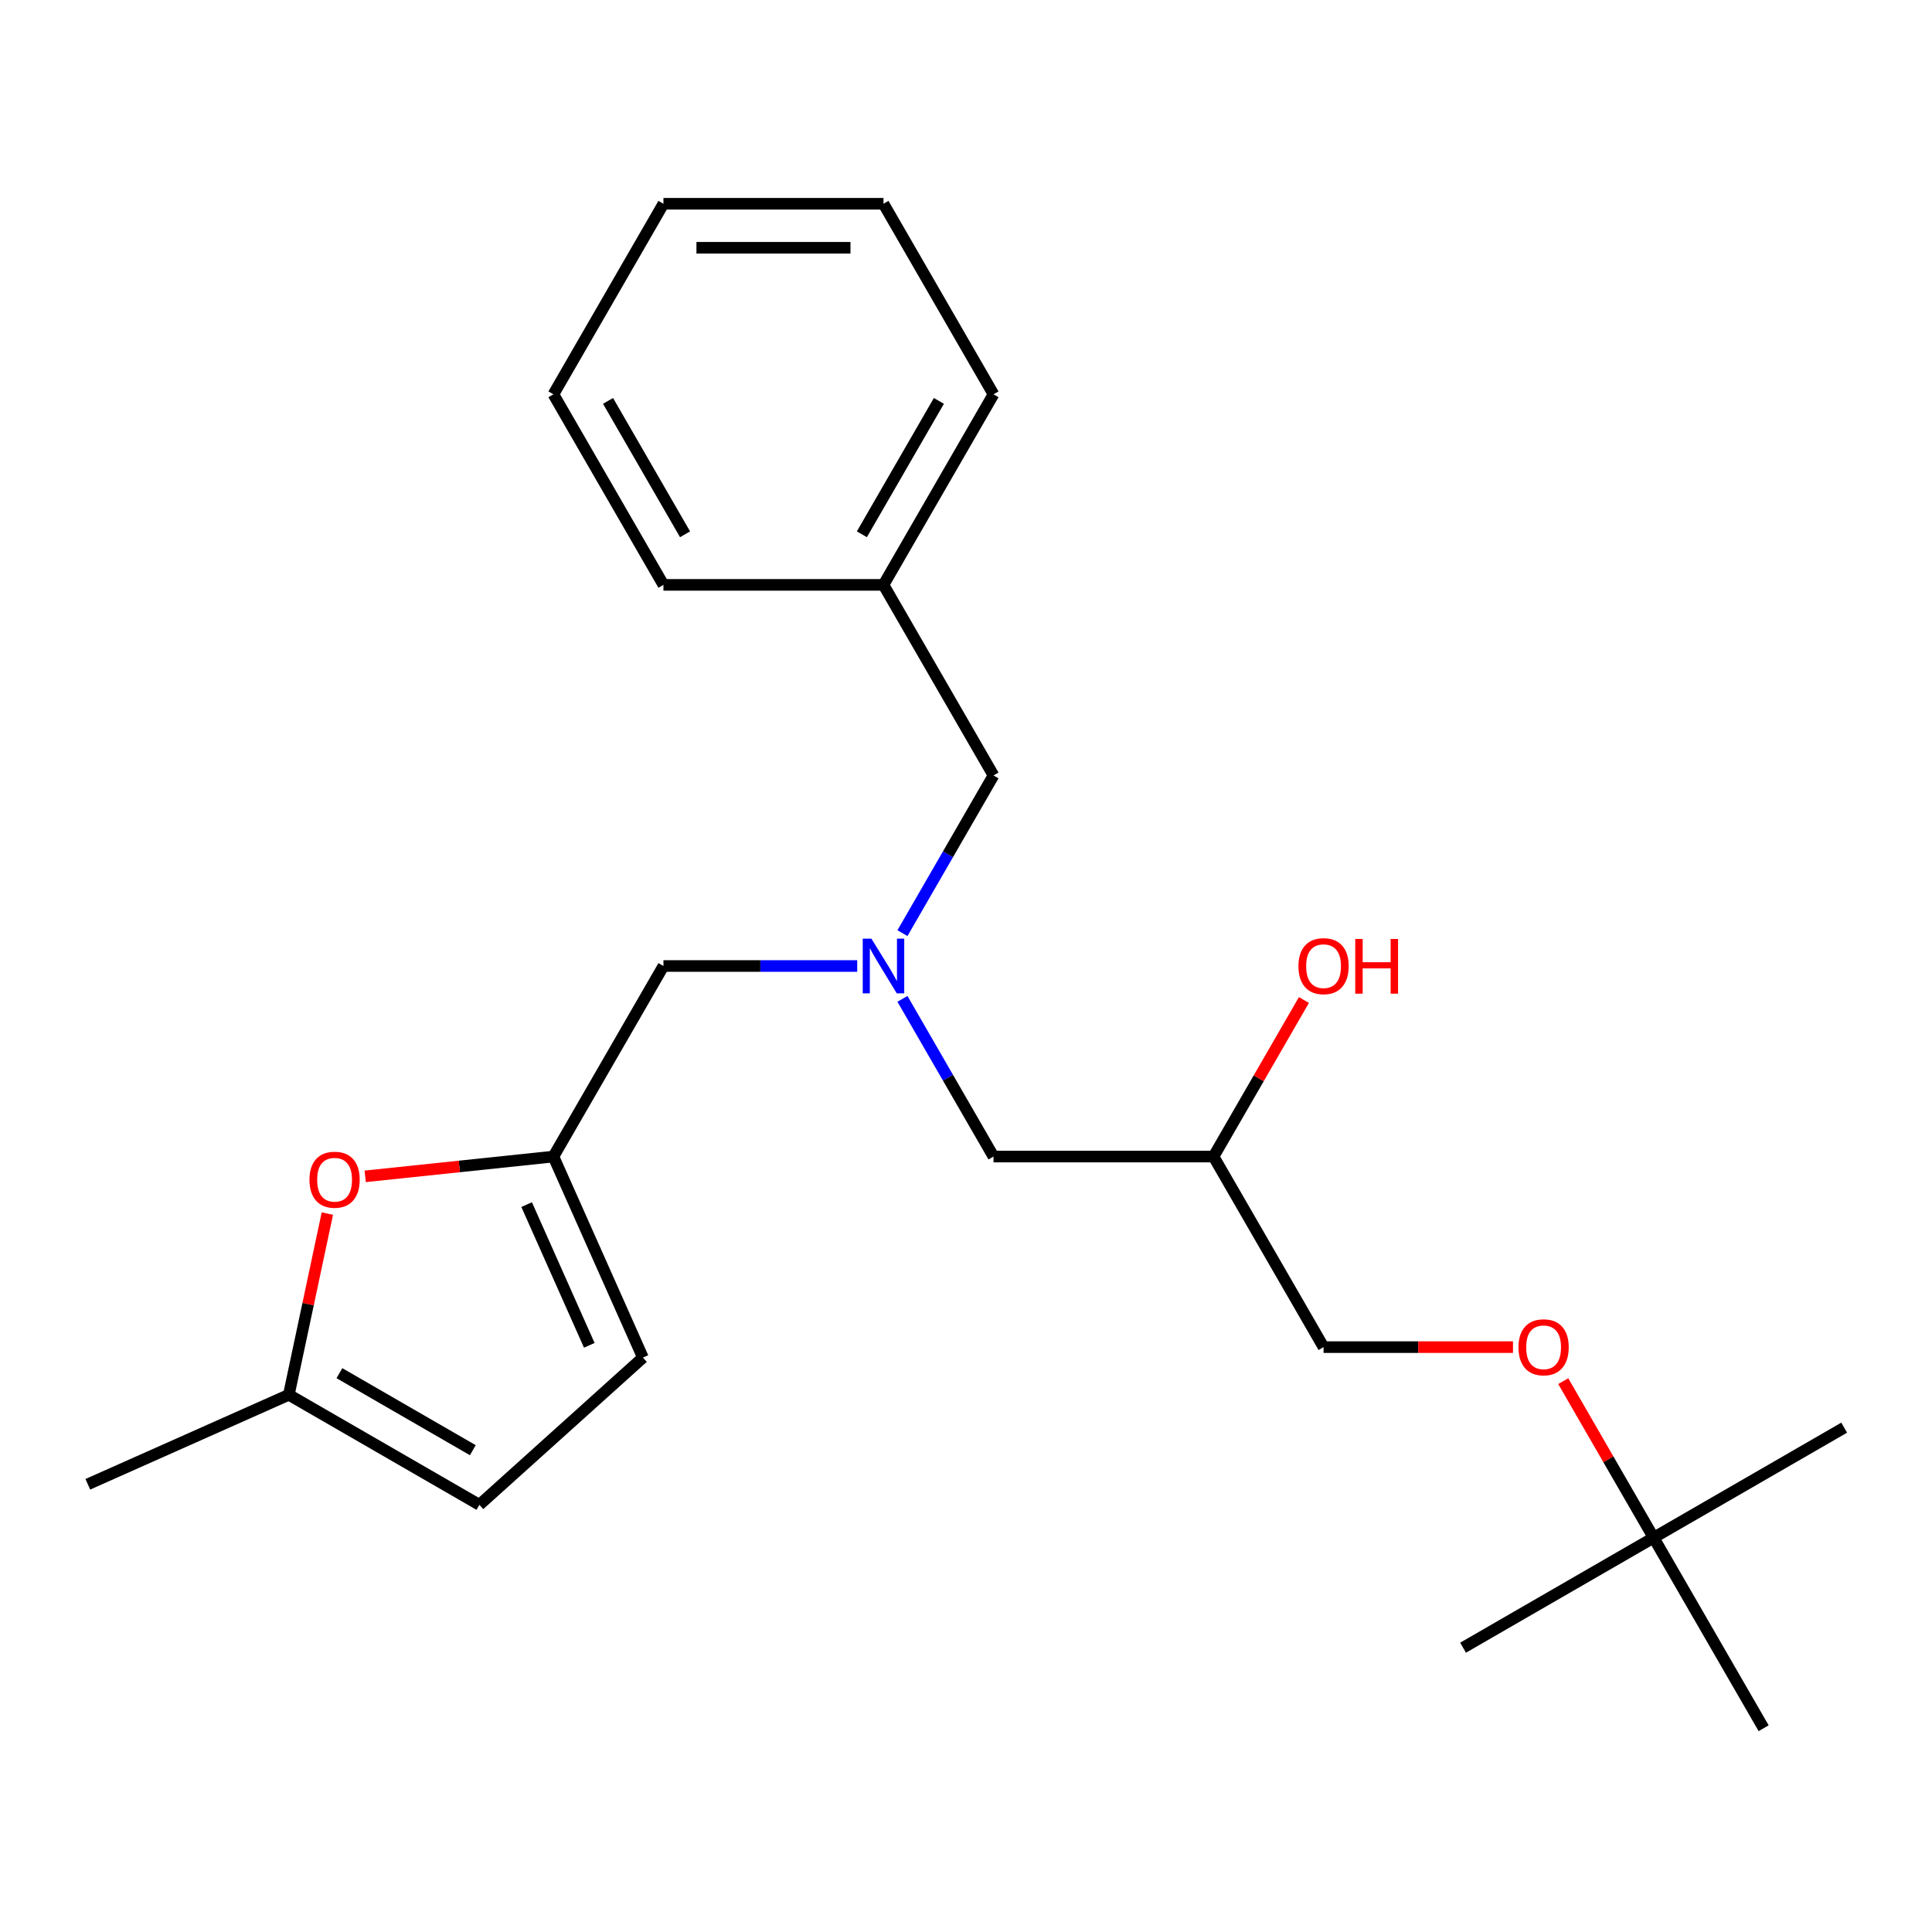 <?xml version='1.0' encoding='iso-8859-1'?>
<svg version='1.1' baseProfile='full'
              xmlns='http://www.w3.org/2000/svg'
                      xmlns:rdkit='http://www.rdkit.org/xml'
                      xmlns:xlink='http://www.w3.org/1999/xlink'
                  xml:space='preserve'
width='1000px' height='1000px' viewBox='0 0 1000 1000'>
<!-- END OF HEADER -->
<rect style='opacity:1.0;fill:#FFFFFF;stroke:none' width='1000' height='1000' x='0' y='0'> </rect>
<path class='bond-0' d='M 467.107,482.993 L 490.67,442.179' style='fill:none;fill-rule:evenodd;stroke:#0000FF;stroke-width:6px;stroke-linecap:butt;stroke-linejoin:miter;stroke-opacity:1' />
<path class='bond-0' d='M 490.67,442.179 L 514.234,401.366' style='fill:none;fill-rule:evenodd;stroke:#000000;stroke-width:6px;stroke-linecap:butt;stroke-linejoin:miter;stroke-opacity:1' />
<path class='bond-1' d='M 467.107,517.007 L 490.67,557.821' style='fill:none;fill-rule:evenodd;stroke:#0000FF;stroke-width:6px;stroke-linecap:butt;stroke-linejoin:miter;stroke-opacity:1' />
<path class='bond-1' d='M 490.67,557.821 L 514.234,598.634' style='fill:none;fill-rule:evenodd;stroke:#000000;stroke-width:6px;stroke-linecap:butt;stroke-linejoin:miter;stroke-opacity:1' />
<path class='bond-2' d='M 443.7,500 L 393.548,500' style='fill:none;fill-rule:evenodd;stroke:#0000FF;stroke-width:6px;stroke-linecap:butt;stroke-linejoin:miter;stroke-opacity:1' />
<path class='bond-2' d='M 393.548,500 L 343.395,500' style='fill:none;fill-rule:evenodd;stroke:#000000;stroke-width:6px;stroke-linecap:butt;stroke-linejoin:miter;stroke-opacity:1' />
<path class='bond-3' d='M 514.234,598.634 L 628.126,598.634' style='fill:none;fill-rule:evenodd;stroke:#000000;stroke-width:6px;stroke-linecap:butt;stroke-linejoin:miter;stroke-opacity:1' />
<path class='bond-4' d='M 685.073,697.268 L 734.095,697.268' style='fill:none;fill-rule:evenodd;stroke:#000000;stroke-width:6px;stroke-linecap:butt;stroke-linejoin:miter;stroke-opacity:1' />
<path class='bond-4' d='M 734.095,697.268 L 783.118,697.268' style='fill:none;fill-rule:evenodd;stroke:#FF0000;stroke-width:6px;stroke-linecap:butt;stroke-linejoin:miter;stroke-opacity:1' />
<path class='bond-5' d='M 685.073,697.268 L 628.126,598.634' style='fill:none;fill-rule:evenodd;stroke:#000000;stroke-width:6px;stroke-linecap:butt;stroke-linejoin:miter;stroke-opacity:1' />
<path class='bond-6' d='M 343.395,500 L 286.449,598.634' style='fill:none;fill-rule:evenodd;stroke:#000000;stroke-width:6px;stroke-linecap:butt;stroke-linejoin:miter;stroke-opacity:1' />
<path class='bond-7' d='M 628.126,598.634 L 651.517,558.121' style='fill:none;fill-rule:evenodd;stroke:#000000;stroke-width:6px;stroke-linecap:butt;stroke-linejoin:miter;stroke-opacity:1' />
<path class='bond-7' d='M 651.517,558.121 L 674.907,517.607' style='fill:none;fill-rule:evenodd;stroke:#FF0000;stroke-width:6px;stroke-linecap:butt;stroke-linejoin:miter;stroke-opacity:1' />
<path class='bond-8' d='M 809.131,714.875 L 832.521,755.388' style='fill:none;fill-rule:evenodd;stroke:#FF0000;stroke-width:6px;stroke-linecap:butt;stroke-linejoin:miter;stroke-opacity:1' />
<path class='bond-8' d='M 832.521,755.388 L 855.912,795.902' style='fill:none;fill-rule:evenodd;stroke:#000000;stroke-width:6px;stroke-linecap:butt;stroke-linejoin:miter;stroke-opacity:1' />
<path class='bond-9' d='M 855.912,795.902 L 954.545,738.955' style='fill:none;fill-rule:evenodd;stroke:#000000;stroke-width:6px;stroke-linecap:butt;stroke-linejoin:miter;stroke-opacity:1' />
<path class='bond-10' d='M 855.912,795.902 L 757.278,852.848' style='fill:none;fill-rule:evenodd;stroke:#000000;stroke-width:6px;stroke-linecap:butt;stroke-linejoin:miter;stroke-opacity:1' />
<path class='bond-11' d='M 855.912,795.902 L 912.858,894.535' style='fill:none;fill-rule:evenodd;stroke:#000000;stroke-width:6px;stroke-linecap:butt;stroke-linejoin:miter;stroke-opacity:1' />
<path class='bond-12' d='M 457.288,302.732 L 514.234,401.366' style='fill:none;fill-rule:evenodd;stroke:#000000;stroke-width:6px;stroke-linecap:butt;stroke-linejoin:miter;stroke-opacity:1' />
<path class='bond-13' d='M 457.288,302.732 L 514.234,204.098' style='fill:none;fill-rule:evenodd;stroke:#000000;stroke-width:6px;stroke-linecap:butt;stroke-linejoin:miter;stroke-opacity:1' />
<path class='bond-13' d='M 446.103,276.548 L 485.965,207.504' style='fill:none;fill-rule:evenodd;stroke:#000000;stroke-width:6px;stroke-linecap:butt;stroke-linejoin:miter;stroke-opacity:1' />
<path class='bond-14' d='M 457.288,302.732 L 343.395,302.732' style='fill:none;fill-rule:evenodd;stroke:#000000;stroke-width:6px;stroke-linecap:butt;stroke-linejoin:miter;stroke-opacity:1' />
<path class='bond-15' d='M 286.449,598.634 L 237.738,603.754' style='fill:none;fill-rule:evenodd;stroke:#000000;stroke-width:6px;stroke-linecap:butt;stroke-linejoin:miter;stroke-opacity:1' />
<path class='bond-15' d='M 237.738,603.754 L 189.027,608.873' style='fill:none;fill-rule:evenodd;stroke:#FF0000;stroke-width:6px;stroke-linecap:butt;stroke-linejoin:miter;stroke-opacity:1' />
<path class='bond-16' d='M 286.449,598.634 L 332.773,702.68' style='fill:none;fill-rule:evenodd;stroke:#000000;stroke-width:6px;stroke-linecap:butt;stroke-linejoin:miter;stroke-opacity:1' />
<path class='bond-16' d='M 272.588,623.506 L 305.015,696.338' style='fill:none;fill-rule:evenodd;stroke:#000000;stroke-width:6px;stroke-linecap:butt;stroke-linejoin:miter;stroke-opacity:1' />
<path class='bond-17' d='M 169.438,628.146 L 159.469,675.044' style='fill:none;fill-rule:evenodd;stroke:#FF0000;stroke-width:6px;stroke-linecap:butt;stroke-linejoin:miter;stroke-opacity:1' />
<path class='bond-17' d='M 159.469,675.044 L 149.501,721.943' style='fill:none;fill-rule:evenodd;stroke:#000000;stroke-width:6px;stroke-linecap:butt;stroke-linejoin:miter;stroke-opacity:1' />
<path class='bond-18' d='M 332.773,702.68 L 248.134,778.889' style='fill:none;fill-rule:evenodd;stroke:#000000;stroke-width:6px;stroke-linecap:butt;stroke-linejoin:miter;stroke-opacity:1' />
<path class='bond-19' d='M 149.501,721.943 L 248.134,778.889' style='fill:none;fill-rule:evenodd;stroke:#000000;stroke-width:6px;stroke-linecap:butt;stroke-linejoin:miter;stroke-opacity:1' />
<path class='bond-19' d='M 175.685,710.758 L 244.729,750.62' style='fill:none;fill-rule:evenodd;stroke:#000000;stroke-width:6px;stroke-linecap:butt;stroke-linejoin:miter;stroke-opacity:1' />
<path class='bond-20' d='M 149.501,721.943 L 45.455,768.267' style='fill:none;fill-rule:evenodd;stroke:#000000;stroke-width:6px;stroke-linecap:butt;stroke-linejoin:miter;stroke-opacity:1' />
<path class='bond-21' d='M 514.234,204.098 L 457.288,105.465' style='fill:none;fill-rule:evenodd;stroke:#000000;stroke-width:6px;stroke-linecap:butt;stroke-linejoin:miter;stroke-opacity:1' />
<path class='bond-22' d='M 343.395,302.732 L 286.449,204.098' style='fill:none;fill-rule:evenodd;stroke:#000000;stroke-width:6px;stroke-linecap:butt;stroke-linejoin:miter;stroke-opacity:1' />
<path class='bond-22' d='M 354.58,276.548 L 314.718,207.504' style='fill:none;fill-rule:evenodd;stroke:#000000;stroke-width:6px;stroke-linecap:butt;stroke-linejoin:miter;stroke-opacity:1' />
<path class='bond-23' d='M 457.288,105.465 L 343.395,105.465' style='fill:none;fill-rule:evenodd;stroke:#000000;stroke-width:6px;stroke-linecap:butt;stroke-linejoin:miter;stroke-opacity:1' />
<path class='bond-23' d='M 440.204,128.243 L 360.479,128.243' style='fill:none;fill-rule:evenodd;stroke:#000000;stroke-width:6px;stroke-linecap:butt;stroke-linejoin:miter;stroke-opacity:1' />
<path class='bond-24' d='M 286.449,204.098 L 343.395,105.465' style='fill:none;fill-rule:evenodd;stroke:#000000;stroke-width:6px;stroke-linecap:butt;stroke-linejoin:miter;stroke-opacity:1' />
<path  class='atom-0' d='M 451.028 485.84
L 460.308 500.84
Q 461.228 502.32, 462.708 505
Q 464.188 507.68, 464.268 507.84
L 464.268 485.84
L 468.028 485.84
L 468.028 514.16
L 464.148 514.16
L 454.188 497.76
Q 453.028 495.84, 451.788 493.64
Q 450.588 491.44, 450.228 490.76
L 450.228 514.16
L 446.548 514.16
L 446.548 485.84
L 451.028 485.84
' fill='#0000FF'/>
<path  class='atom-5' d='M 672.073 500.08
Q 672.073 493.28, 675.433 489.48
Q 678.793 485.68, 685.073 485.68
Q 691.353 485.68, 694.713 489.48
Q 698.073 493.28, 698.073 500.08
Q 698.073 506.96, 694.673 510.88
Q 691.273 514.76, 685.073 514.76
Q 678.833 514.76, 675.433 510.88
Q 672.073 507, 672.073 500.08
M 685.073 511.56
Q 689.393 511.56, 691.713 508.68
Q 694.073 505.76, 694.073 500.08
Q 694.073 494.52, 691.713 491.72
Q 689.393 488.88, 685.073 488.88
Q 680.753 488.88, 678.393 491.68
Q 676.073 494.48, 676.073 500.08
Q 676.073 505.8, 678.393 508.68
Q 680.753 511.56, 685.073 511.56
' fill='#FF0000'/>
<path  class='atom-5' d='M 701.473 486
L 705.313 486
L 705.313 498.04
L 719.793 498.04
L 719.793 486
L 723.633 486
L 723.633 514.32
L 719.793 514.32
L 719.793 501.24
L 705.313 501.24
L 705.313 514.32
L 701.473 514.32
L 701.473 486
' fill='#FF0000'/>
<path  class='atom-6' d='M 785.965 697.348
Q 785.965 690.548, 789.325 686.748
Q 792.685 682.948, 798.965 682.948
Q 805.245 682.948, 808.605 686.748
Q 811.965 690.548, 811.965 697.348
Q 811.965 704.228, 808.565 708.148
Q 805.165 712.028, 798.965 712.028
Q 792.725 712.028, 789.325 708.148
Q 785.965 704.268, 785.965 697.348
M 798.965 708.828
Q 803.285 708.828, 805.605 705.948
Q 807.965 703.028, 807.965 697.348
Q 807.965 691.788, 805.605 688.988
Q 803.285 686.148, 798.965 686.148
Q 794.645 686.148, 792.285 688.948
Q 789.965 691.748, 789.965 697.348
Q 789.965 703.068, 792.285 705.948
Q 794.645 708.828, 798.965 708.828
' fill='#FF0000'/>
<path  class='atom-11' d='M 160.18 610.619
Q 160.18 603.819, 163.54 600.019
Q 166.9 596.219, 173.18 596.219
Q 179.46 596.219, 182.82 600.019
Q 186.18 603.819, 186.18 610.619
Q 186.18 617.499, 182.78 621.419
Q 179.38 625.299, 173.18 625.299
Q 166.94 625.299, 163.54 621.419
Q 160.18 617.539, 160.18 610.619
M 173.18 622.099
Q 177.5 622.099, 179.82 619.219
Q 182.18 616.299, 182.18 610.619
Q 182.18 605.059, 179.82 602.259
Q 177.5 599.419, 173.18 599.419
Q 168.86 599.419, 166.5 602.219
Q 164.18 605.019, 164.18 610.619
Q 164.18 616.339, 166.5 619.219
Q 168.86 622.099, 173.18 622.099
' fill='#FF0000'/>
</svg>
